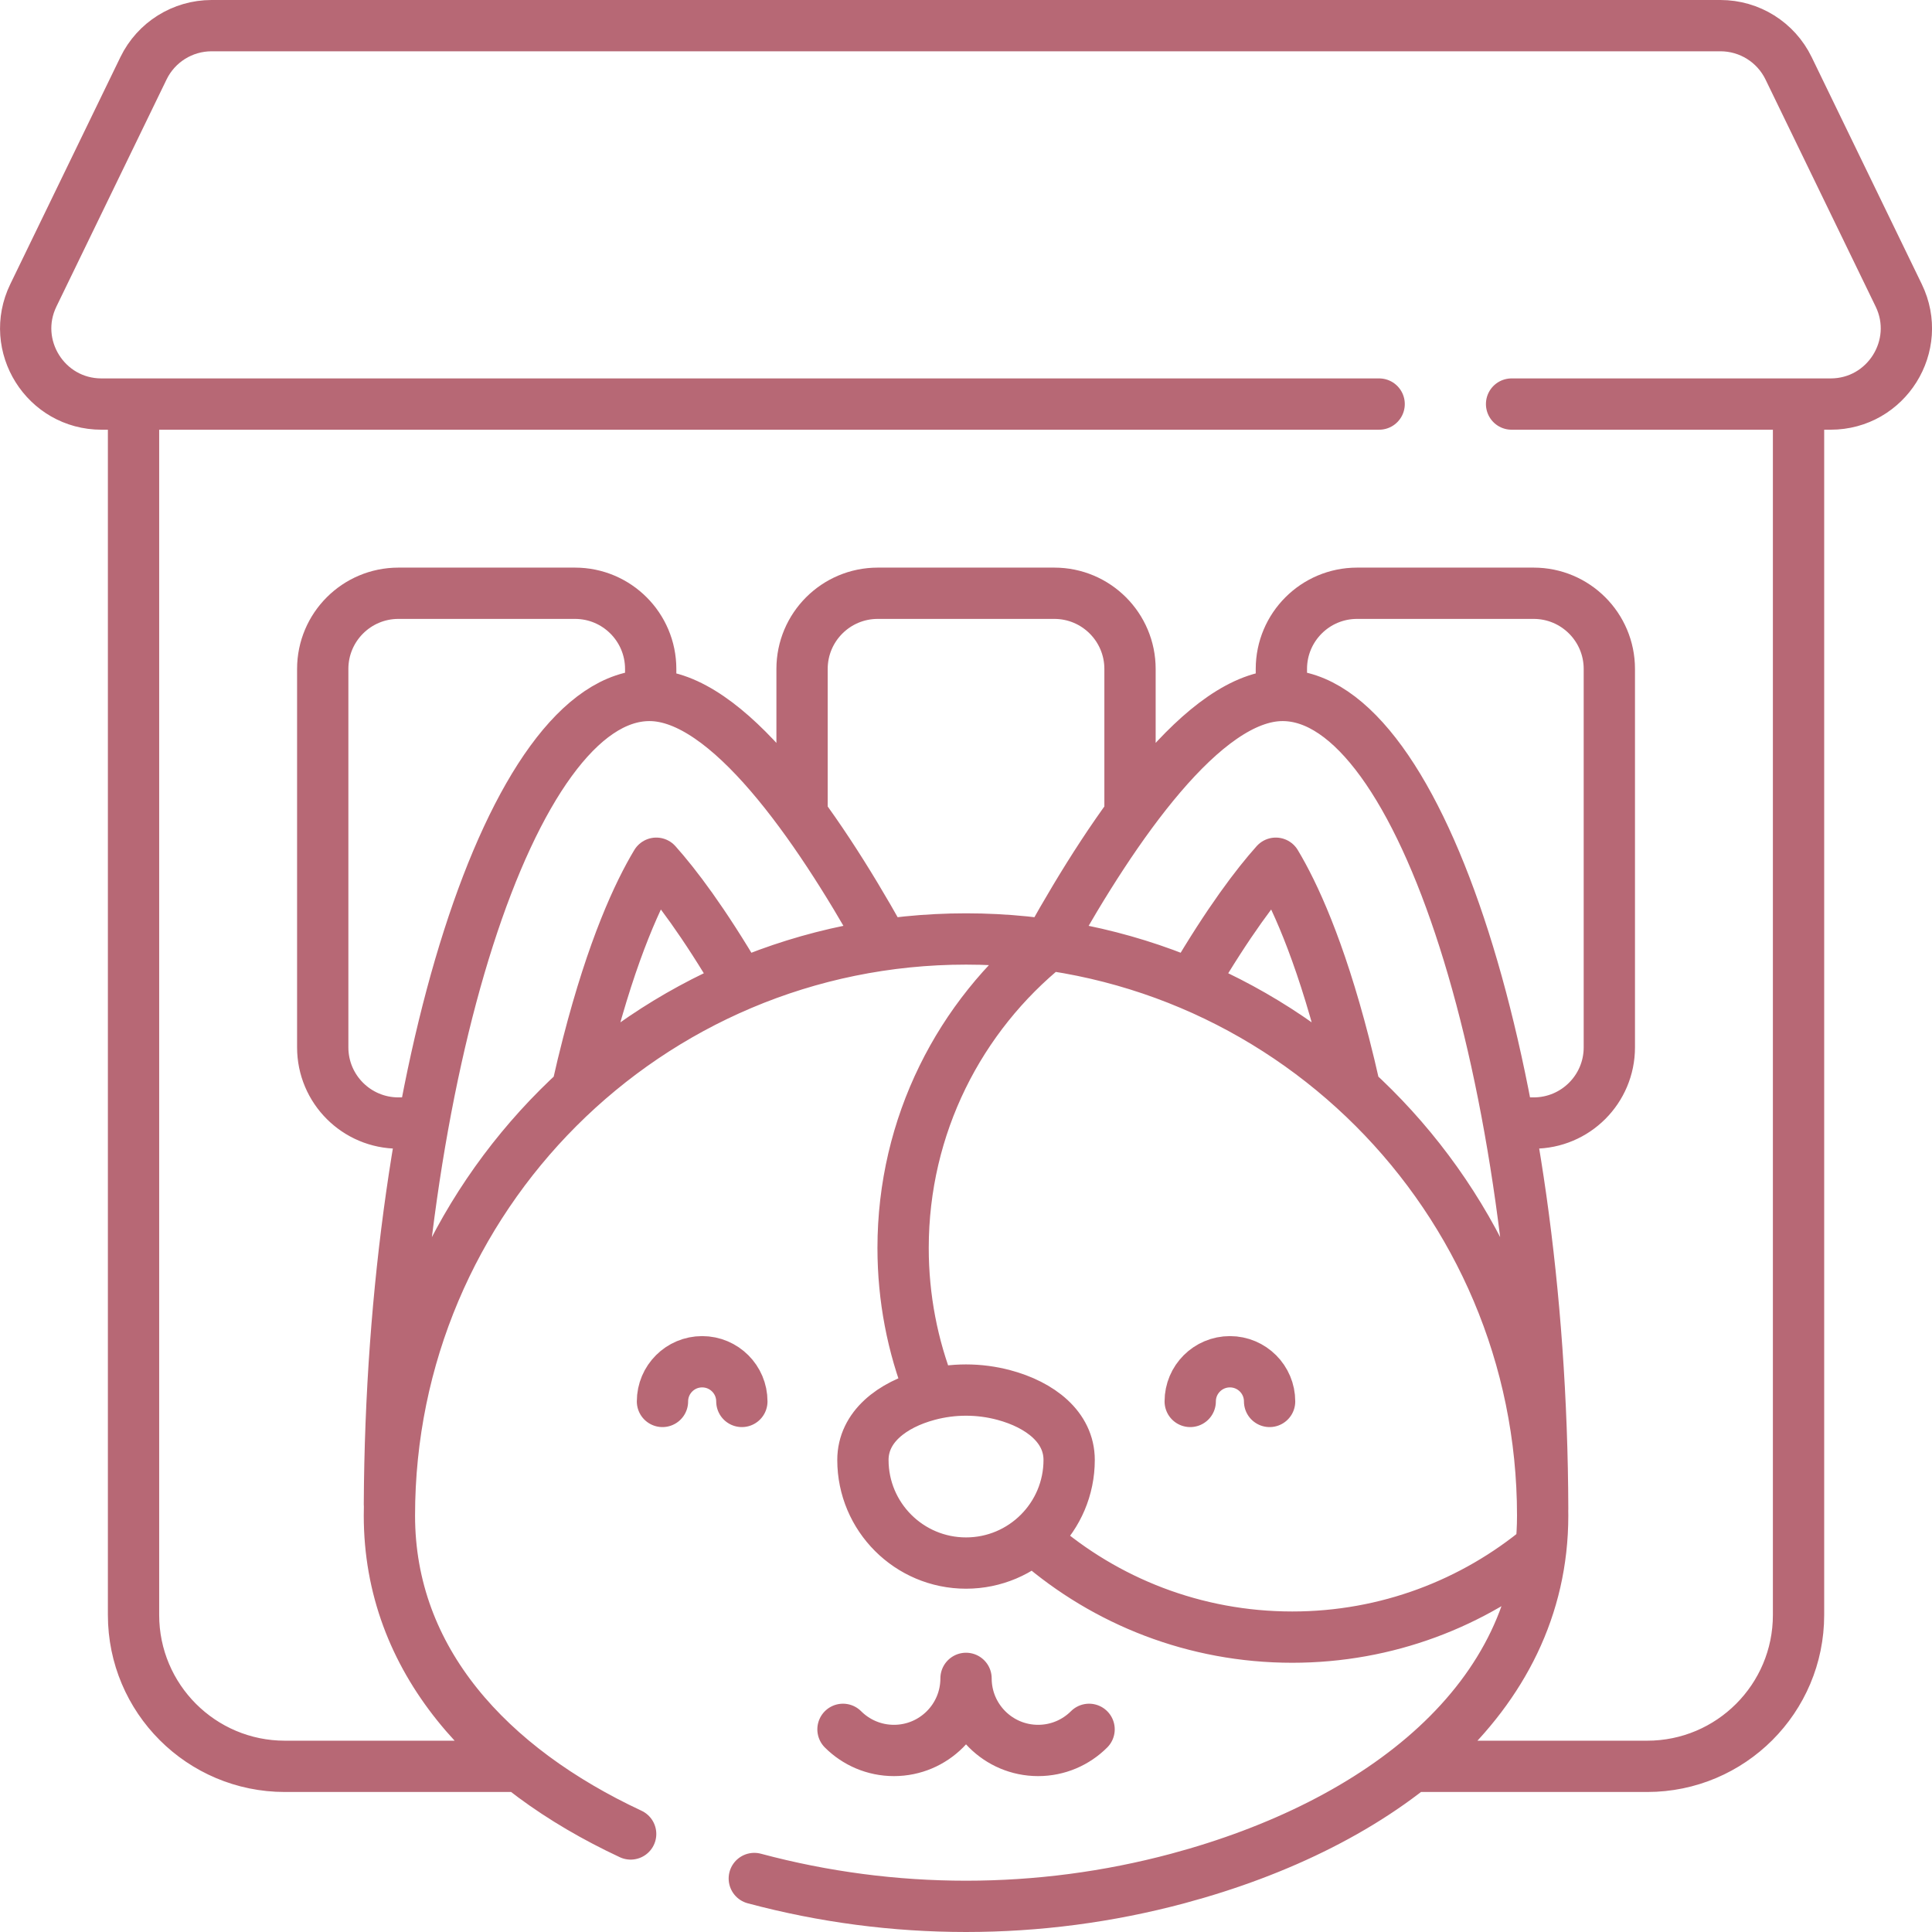 <svg width="113" height="113" viewBox="0 0 113 113" fill="none" xmlns="http://www.w3.org/2000/svg">
<path d="M63.699 101.147C62.936 101.91 61.882 102.382 60.718 102.382C58.389 102.382 56.502 100.494 56.502 98.166M49.305 101.147C50.068 101.91 51.122 102.382 52.286 102.382C54.615 102.382 56.502 100.494 56.502 98.166M43.39 81.968C43.39 80.686 42.35 79.647 41.068 79.647C39.786 79.647 38.747 80.686 38.747 81.968M69.614 81.968C69.614 80.686 70.654 79.647 71.936 79.647C73.218 79.647 74.257 80.686 74.257 81.968M30.218 103.311H16.663C11.774 103.311 7.81 99.347 7.81 94.458V24.04M105.194 23.942V94.458C105.194 99.347 101.23 103.311 96.341 103.311H82.813M24.54 65.685H23.303C20.858 65.685 18.876 63.703 18.876 61.258V39.126C18.876 36.681 20.858 34.699 23.303 34.699H33.631C36.076 34.699 38.058 36.681 38.058 39.126V40.536M46.911 47.504V39.126C46.911 36.681 48.893 34.699 51.338 34.699H61.666C64.111 34.699 66.093 36.681 66.093 39.126V47.431M74.946 40.414V39.126C74.946 36.681 76.928 34.699 79.373 34.699H89.701C92.146 34.699 94.128 36.681 94.128 39.126V61.258C94.128 63.703 92.146 65.685 89.701 65.685H88.478M22.777 87.977C22.899 62.727 29.921 40.675 37.988 40.675C42.525 40.675 47.758 48.232 51.5 54.919M33.786 63.569C33.976 62.719 34.176 61.887 34.386 61.074C35.835 55.448 37.337 52.234 38.385 50.489C39.506 51.743 41.143 53.89 43.255 57.489M90.228 88.257C90.156 62.89 83.112 40.675 75.016 40.675C70.442 40.675 65.163 48.352 61.415 55.078M79.218 63.569C79.028 62.719 78.828 61.887 78.618 61.074C77.169 55.448 75.667 52.234 74.619 50.489C73.5 51.74 71.869 53.88 69.765 57.461M44.118 109.871C52.223 112.043 60.781 112.043 68.886 109.871C80.743 106.694 90.228 99.41 90.228 88.645C90.228 70.019 75.129 54.919 56.502 54.919C37.876 54.919 22.776 70.019 22.776 88.645C22.776 97.101 28.628 103.409 36.886 107.266M60.677 90.195C64.67 93.658 69.881 95.753 75.581 95.753C81.115 95.753 86.186 93.778 90.132 90.494M61.312 55.262C56.135 59.434 52.821 65.826 52.821 72.993C52.821 75.926 53.376 78.729 54.386 81.303M80.664 23.633H5.934C2.667 23.633 0.525 20.214 1.951 17.274L8.392 3.995C9.132 2.469 10.679 1.5 12.375 1.5H100.629C102.325 1.5 103.872 2.469 104.612 3.995L111.053 17.274C112.479 20.214 110.337 23.633 107.07 23.633H88.41M56.502 91.421C59.833 91.421 62.533 88.721 62.533 85.39C62.533 83.465 60.837 82.162 58.717 81.594C57.267 81.206 55.737 81.206 54.288 81.594C52.167 82.162 50.471 83.465 50.471 85.39C50.471 88.721 53.171 91.421 56.502 91.421Z" stroke="#B76875" stroke-width="3" stroke-miterlimit="10" stroke-linecap="round" stroke-linejoin="round"/>
</svg>
